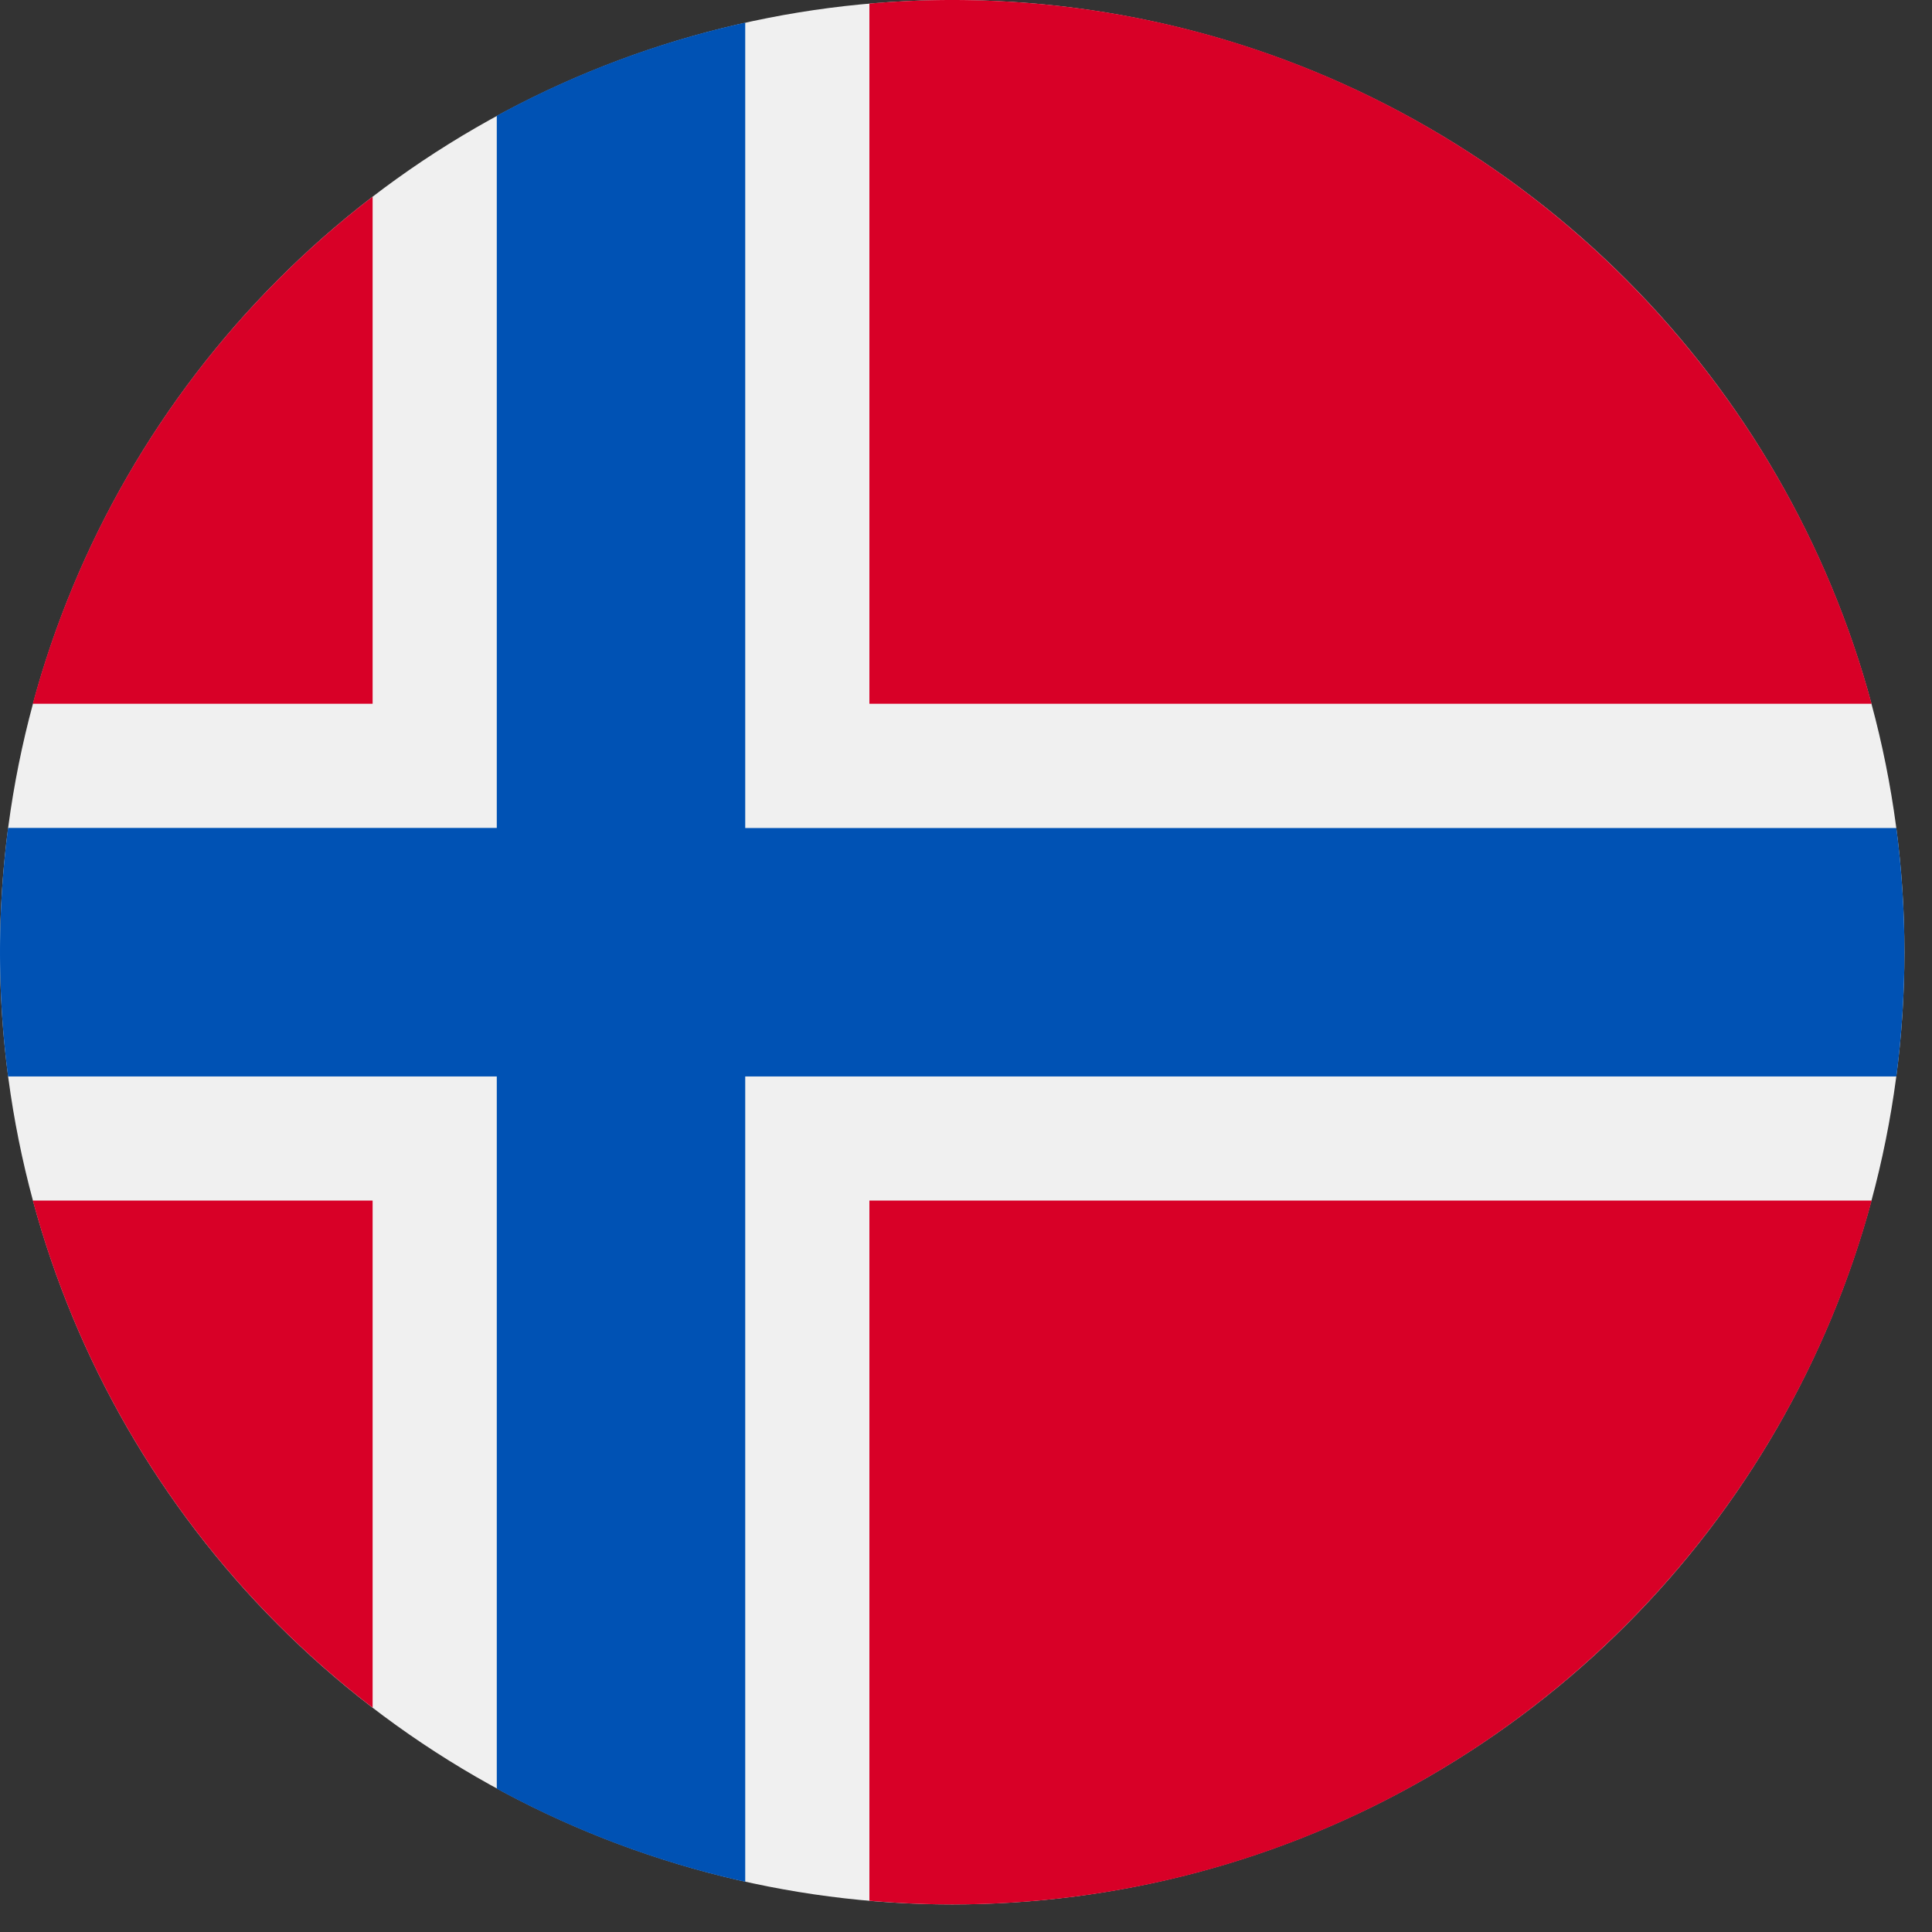<svg xmlns="http://www.w3.org/2000/svg" width="22" height="22" viewBox="0 0 22 22">
    <rect x="0" y="0" width="22" height="22" fill="#333333" stroke="none"/>
    <g fill="none" fill-rule="nonzero">
        <circle cx="10.843" cy="10.843" r="10.843" fill="#F0F0F0"/>
        <g fill="#D80027">
            <path d="M.374 13.671a10.852 10.852 0 0 0 3.869 5.774v-5.774H.373zM9.9 21.644c.31.027.625.042.943.042 5.01 0 9.225-3.398 10.47-8.015H9.9v7.973zM21.312 8.014C20.068 3.398 15.852 0 10.842 0c-.317 0-.631.014-.942.041v7.973h11.412zM4.243 2.24a10.852 10.852 0 0 0-3.87 5.774h3.87V2.24z"/>
        </g>
        <path fill="#0052B4" d="M21.594 9.429H8.486V.258a10.77 10.77 0 0 0-2.829 1.06v8.11H.092a10.936 10.936 0 0 0 0 2.83h5.565v8.11a10.77 10.77 0 0 0 2.829 1.06v-9.17h13.108a10.951 10.951 0 0 0 0-2.83z"/>
    </g>
</svg>

